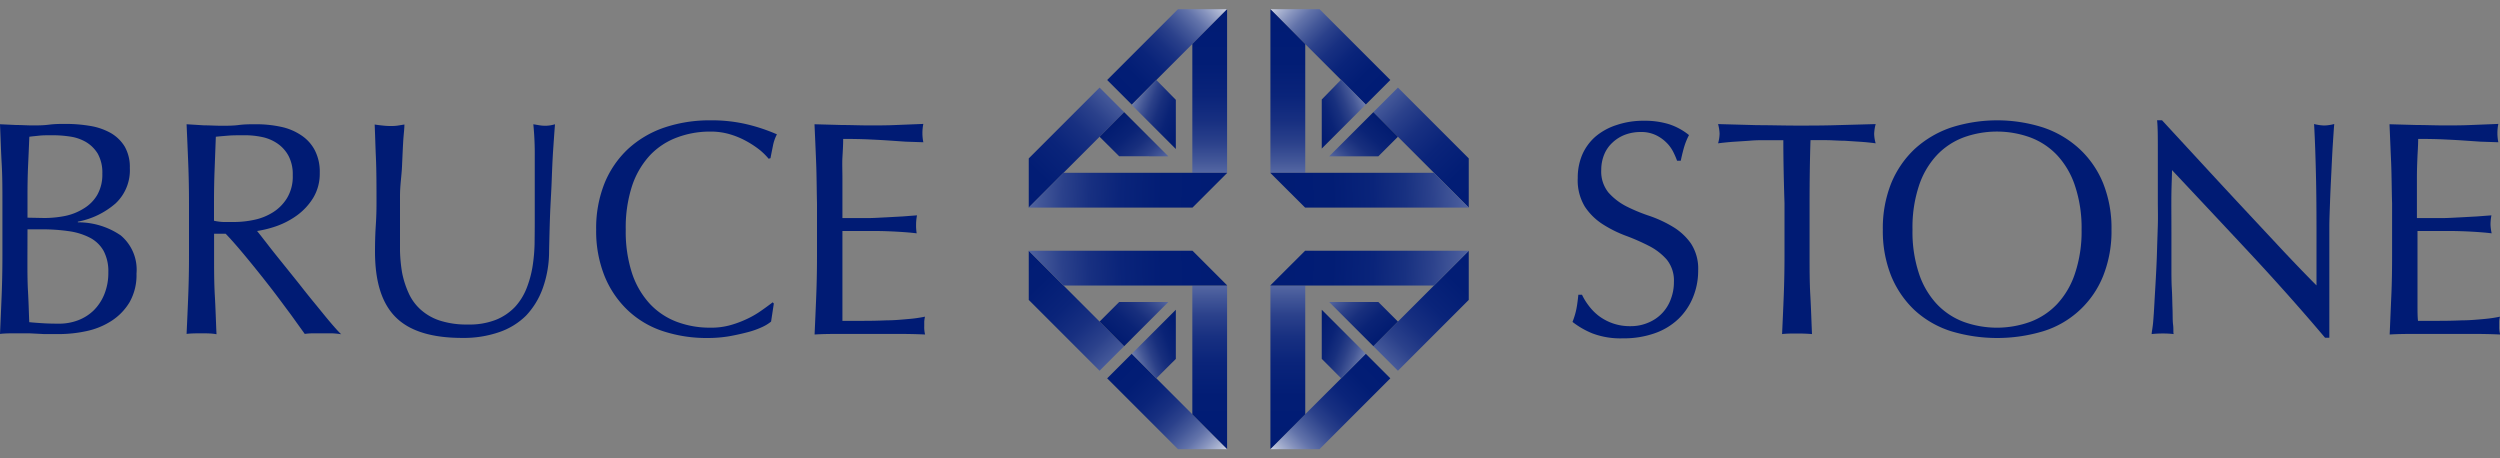 <svg id="圖層_1" data-name="圖層 1" xmlns="http://www.w3.org/2000/svg" xmlns:xlink="http://www.w3.org/1999/xlink" viewBox="0 0 300 55"><rect x="0" y="0" width="300" height="55" fill="#808080" stroke="none"/><defs><style>.cls-1{fill:#001b74;}.cls-2{fill:url(#未命名漸層_5);}.cls-3{fill:url(#未命名漸層_5-2);}.cls-4{fill:url(#未命名漸層_5-3);}.cls-5{fill:url(#未命名漸層_82);}.cls-6{fill:url(#未命名漸層_5-4);}.cls-7{fill:url(#未命名漸層_82-2);}.cls-8{fill:url(#未命名漸層_5-5);}.cls-9{fill:url(#未命名漸層_5-6);}.cls-10{fill:url(#未命名漸層_5-7);}.cls-11{fill:url(#未命名漸層_86);}.cls-12{fill:url(#未命名漸層_3);}.cls-13{fill:url(#未命名漸層_82-3);}.cls-14{fill:url(#未命名漸層_5-8);}.cls-15{fill:url(#未命名漸層_5-9);}.cls-16{fill:url(#未命名漸層_5-10);}.cls-17{fill:url(#未命名漸層_82-4);}.cls-18{fill:url(#未命名漸層_5-11);}.cls-19{fill:url(#未命名漸層_82-5);}.cls-20{fill:url(#未命名漸層_5-12);}.cls-21{fill:url(#未命名漸層_5-13);}.cls-22{fill:url(#未命名漸層_5-14);}.cls-23{fill:url(#未命名漸層_86-2);}.cls-24{fill:url(#未命名漸層_3-2);}.cls-25{fill:url(#未命名漸層_82-6);}</style><linearGradient id="未命名漸層_5" x1="186.28" y1="70.41" x2="165.58" y2="91.48" gradientTransform="translate(-46.34 -65.12)" gradientUnits="userSpaceOnUse"><stop offset="0" stop-color="#fff"/><stop offset="0.04" stop-color="#e0e3ee"/><stop offset="0.1" stop-color="#b1bad5"/><stop offset="0.17" stop-color="#8794be"/><stop offset="0.24" stop-color="#6273aa"/><stop offset="0.32" stop-color="#445899"/><stop offset="0.4" stop-color="#2b418b"/><stop offset="0.49" stop-color="#183081"/><stop offset="0.6" stop-color="#0a247a"/><stop offset="0.74" stop-color="#021d75"/><stop offset="1" stop-color="#001b74"/></linearGradient><linearGradient id="未命名漸層_5-2" x1="193.1" y1="63.89" x2="178.8" y2="78" xlink:href="#未命名漸層_5"/><linearGradient id="未命名漸層_5-3" x1="191.51" y1="93.65" x2="191.51" y2="65.24" xlink:href="#未命名漸層_5"/><linearGradient id="未命名漸層_82" x1="179.95" y1="76.44" x2="190.86" y2="80.58" gradientTransform="translate(-46.34 -65.12)" gradientUnits="userSpaceOnUse"><stop offset="0" stop-color="#fff"/><stop offset="0.04" stop-color="#e0e3ed"/><stop offset="0.1" stop-color="#b1b9d3"/><stop offset="0.17" stop-color="#8793bc"/><stop offset="0.24" stop-color="#6272a7"/><stop offset="0.32" stop-color="#445796"/><stop offset="0.4" stop-color="#2b4088"/><stop offset="0.49" stop-color="#182f7d"/><stop offset="0.6" stop-color="#0a2376"/><stop offset="0.74" stop-color="#021c71"/><stop offset="1" stop-color="#001a70"/></linearGradient><linearGradient id="未命名漸層_5-4" x1="159.83" y1="87.13" x2="195" y2="88.44" xlink:href="#未命名漸層_5"/><linearGradient id="未命名漸層_82-2" x1="187.75" y1="88.51" x2="177.22" y2="77.04" xlink:href="#未命名漸層_82"/><linearGradient id="未命名漸層_5-5" x1="615.11" y1="0.51" x2="594.42" y2="21.58" gradientTransform="matrix(-1, 0, 0, 1, 774.88, 4.78)" xlink:href="#未命名漸層_5"/><linearGradient id="未命名漸層_5-6" x1="621.93" y1="-6.01" x2="607.63" y2="8.1" gradientTransform="matrix(-1, 0, 0, 1, 774.88, 4.78)" xlink:href="#未命名漸層_5"/><linearGradient id="未命名漸層_5-7" x1="620.34" y1="23.75" x2="620.34" y2="-4.65" gradientTransform="matrix(-1, 0, 0, 1, 774.88, 4.78)" xlink:href="#未命名漸層_5"/><linearGradient id="未命名漸層_86" x1="608.78" y1="6.54" x2="619.7" y2="10.68" gradientTransform="matrix(-1, 0, 0, 1, 774.88, 4.78)" gradientUnits="userSpaceOnUse"><stop offset="0" stop-color="#fff"/><stop offset="0.03" stop-color="#e3e6f0"/><stop offset="0.1" stop-color="#b4bcd5"/><stop offset="0.17" stop-color="#8995bd"/><stop offset="0.24" stop-color="#6474a8"/><stop offset="0.32" stop-color="#455897"/><stop offset="0.41" stop-color="#2c4188"/><stop offset="0.5" stop-color="#18307e"/><stop offset="0.61" stop-color="#0a2376"/><stop offset="0.75" stop-color="#021c71"/><stop offset="1" stop-color="#001a70"/></linearGradient><linearGradient id="未命名漸層_3" x1="588.66" y1="17.23" x2="623.84" y2="18.54" gradientTransform="matrix(-1, 0, 0, 1, 774.88, 4.78)" gradientUnits="userSpaceOnUse"><stop offset="0" stop-color="#fff"/><stop offset="0.03" stop-color="#e4e7f0"/><stop offset="0.1" stop-color="#b4bcd6"/><stop offset="0.17" stop-color="#8996bf"/><stop offset="0.24" stop-color="#6475ab"/><stop offset="0.32" stop-color="#45599a"/><stop offset="0.41" stop-color="#2c428c"/><stop offset="0.5" stop-color="#183181"/><stop offset="0.61" stop-color="#0a247a"/><stop offset="0.75" stop-color="#021d75"/><stop offset="1" stop-color="#001b74"/></linearGradient><linearGradient id="未命名漸層_82-3" x1="616.59" y1="18.62" x2="606.05" y2="7.14" gradientTransform="matrix(-1, 0, 0, 1, 774.88, 4.78)" xlink:href="#未命名漸層_82"/><linearGradient id="未命名漸層_5-8" x1="186.28" y1="-1045.13" x2="165.58" y2="-1024.06" gradientTransform="matrix(1, 0, 0, -1, -46.34, -995.41)" xlink:href="#未命名漸層_5"/><linearGradient id="未命名漸層_5-9" x1="193.1" y1="-1051.65" x2="178.8" y2="-1037.54" gradientTransform="matrix(1, 0, 0, -1, -46.34, -995.41)" xlink:href="#未命名漸層_5"/><linearGradient id="未命名漸層_5-10" x1="191.51" y1="-1021.89" x2="191.51" y2="-1050.29" gradientTransform="matrix(1, 0, 0, -1, -46.34, -995.41)" xlink:href="#未命名漸層_5"/><linearGradient id="未命名漸層_82-4" x1="179.95" y1="-1039.1" x2="190.86" y2="-1034.96" gradientTransform="matrix(1, 0, 0, -1, -46.34, -995.41)" xlink:href="#未命名漸層_82"/><linearGradient id="未命名漸層_5-11" x1="159.83" y1="-1028.41" x2="195" y2="-1027.09" gradientTransform="matrix(1, 0, 0, -1, -46.34, -995.41)" xlink:href="#未命名漸層_5"/><linearGradient id="未命名漸層_82-5" x1="187.75" y1="-1027.02" x2="177.22" y2="-1038.5" gradientTransform="matrix(1, 0, 0, -1, -46.34, -995.41)" xlink:href="#未命名漸層_82"/><linearGradient id="未命名漸層_5-12" x1="615.11" y1="-1115.02" x2="594.42" y2="-1093.96" gradientTransform="translate(774.88 -1065.31) rotate(180)" xlink:href="#未命名漸層_5"/><linearGradient id="未命名漸層_5-13" x1="621.93" y1="-1121.55" x2="607.63" y2="-1107.44" gradientTransform="translate(774.88 -1065.31) rotate(180)" xlink:href="#未命名漸層_5"/><linearGradient id="未命名漸層_5-14" x1="620.34" y1="-1091.79" x2="620.34" y2="-1120.19" gradientTransform="translate(774.88 -1065.31) rotate(180)" xlink:href="#未命名漸層_5"/><linearGradient id="未命名漸層_86-2" x1="608.78" y1="-1109" x2="619.7" y2="-1104.86" gradientTransform="translate(774.88 -1065.31) rotate(180)" xlink:href="#未命名漸層_86"/><linearGradient id="未命名漸層_3-2" x1="588.66" y1="-1098.31" x2="623.84" y2="-1096.99" gradientTransform="translate(774.88 -1065.31) rotate(180)" xlink:href="#未命名漸層_3"/><linearGradient id="未命名漸層_82-6" x1="616.59" y1="-1096.92" x2="606.05" y2="-1108.4" gradientTransform="translate(774.88 -1065.31) rotate(180)" xlink:href="#未命名漸層_82"/></defs><path class="cls-1" d="M.29,24.37c0-1.62,0-3.2-.09-4.77S.07,16.48,0,14.91L1.94,15c.66,0,1.31.05,1.94.05s1.29,0,2-.09,1.3-.09,1.94-.09a17.52,17.52,0,0,1,3,.24,7.54,7.54,0,0,1,2.45.84,4.72,4.72,0,0,1,1.69,1.63,4.94,4.94,0,0,1,.62,2.57,5.46,5.46,0,0,1-1.7,4.25A9.62,9.62,0,0,1,9.34,26.6v.08a9,9,0,0,1,5.15,1.57,5.37,5.37,0,0,1,1.89,4.58,6.58,6.58,0,0,1-.84,3.45,6.86,6.86,0,0,1-2.2,2.25,8.92,8.92,0,0,1-3,1.21,15.67,15.67,0,0,1-3.24.35c-.59,0-1.18,0-1.78,0L3.55,40H1.78c-.6,0-1.2,0-1.78.07.07-1.56.14-3.12.2-4.67s.09-3.14.09-4.75Zm5,1.79a12.79,12.79,0,0,0,2.54-.25A6.74,6.74,0,0,0,10.08,25a4.62,4.62,0,0,0,1.59-1.61,4.9,4.9,0,0,0,.61-2.54,4.65,4.65,0,0,0-.55-2.41,4.13,4.13,0,0,0-1.4-1.39,5.29,5.29,0,0,0-1.9-.66,13.89,13.89,0,0,0-2.13-.16c-.63,0-1.17,0-1.61.05s-.83.08-1.17.13q-.07,1.76-.15,3.48c-.05,1.15-.07,2.31-.07,3.48v2.75Zm-2,5.1c0,1.24,0,2.48.07,3.7s.1,2.45.15,3.7c.46.05,1,.09,1.65.13s1.28.05,1.94.05a6.35,6.35,0,0,0,2.25-.4,5.47,5.47,0,0,0,1.89-1.19,5.76,5.76,0,0,0,1.28-1.94A6.8,6.8,0,0,0,13,32.69a5.23,5.23,0,0,0-.57-2.59,4,4,0,0,0-1.63-1.57,7.88,7.88,0,0,0-2.55-.79A22.22,22.22,0,0,0,5,27.52H3.3Z"/><path class="cls-1" d="M22.68,24.4q0-2.41-.09-4.74c-.06-1.55-.13-3.14-.2-4.75l2.09.13c.68,0,1.38.05,2.09.05s1.4,0,2.09-.09,1.38-.09,2.09-.09a13.93,13.93,0,0,1,2.93.3,6.85,6.85,0,0,1,2.43,1A4.83,4.83,0,0,1,37.76,18a5.59,5.59,0,0,1,.61,2.75,5.58,5.58,0,0,1-.79,3,7.38,7.38,0,0,1-1.92,2.08,9.68,9.68,0,0,1-2.44,1.29,12.86,12.86,0,0,1-2.37.6c.3.37.7.88,1.21,1.54s1.09,1.39,1.73,2.18l2,2.49c.68.87,1.34,1.7,2,2.5s1.23,1.52,1.79,2.18,1,1.16,1.36,1.5A8.23,8.23,0,0,0,39.8,40H37.63a7.35,7.35,0,0,0-1.06.07l-1.66-2.31c-.75-1-1.57-2.13-2.48-3.3S30.6,32.14,29.66,31s-1.8-2.14-2.58-2.95H25.69v2.68c0,1.61,0,3.2.09,4.76s.13,3.1.2,4.62C25.42,40,24.82,40,24.19,40s-1.24,0-1.8.07c.07-1.52.14-3.05.2-4.62s.09-3.15.09-4.76Zm3,2.09a6.19,6.19,0,0,0,1.12.15c.4,0,.84,0,1.33,0a11.69,11.69,0,0,0,2.37-.26,6.81,6.81,0,0,0,2.25-.9,5.27,5.27,0,0,0,1.7-1.72,5,5,0,0,0,.68-2.73,4.72,4.72,0,0,0-.53-2.37,4.25,4.25,0,0,0-1.37-1.48,5.11,5.11,0,0,0-1.84-.75,9.91,9.91,0,0,0-1.94-.2c-.85,0-1.56,0-2.12.05s-1,.08-1.43.13c-.05,1.34-.1,2.68-.15,4s-.07,2.63-.07,3.95Z"/><path class="cls-1" d="M64.17,26.82q0-5.2,0-8A35.85,35.85,0,0,0,64,14.91l.77.13a4.48,4.48,0,0,0,.73.05,4,4,0,0,0,1.1-.18c-.07.86-.14,1.88-.22,3.06s-.13,2.46-.18,3.81S66.05,24.53,66,26s-.08,2.82-.11,4.16a13.08,13.08,0,0,1-.75,4.4,9.37,9.37,0,0,1-2,3.3,8.44,8.44,0,0,1-3.25,2,13,13,0,0,1-4.41.69c-3.67,0-6.33-.82-8-2.49S45,33.79,45,30.19q0-1.71.09-3.06t.09-2.73c0-2,0-3.87-.07-5.46s-.1-2.93-.15-4c.29.05.61.09,1,.13a8.13,8.13,0,0,0,1,.05,5,5,0,0,0,.78-.05l.79-.13c0,.54-.1,1.24-.15,2.11s-.09,1.85-.14,2.95S48,22.25,48,23.52s0,2.59,0,4c0,.83,0,1.69,0,2.59a18.47,18.47,0,0,0,.25,2.6A11.08,11.08,0,0,0,49,35.09a5.9,5.9,0,0,0,1.41,2,6.4,6.4,0,0,0,2.31,1.36,10.39,10.39,0,0,0,3.44.49,8.63,8.63,0,0,0,3.39-.58,6.55,6.55,0,0,0,2.26-1.54,7.22,7.22,0,0,0,1.37-2.2,12.66,12.66,0,0,0,.72-2.6,20.83,20.83,0,0,0,.25-2.72C64.16,28.41,64.17,27.58,64.17,26.82Z"/><path class="cls-1" d="M91.49,39.23a10,10,0,0,1-1.72.62c-.68.18-1.43.35-2.26.5a15.64,15.64,0,0,1-2.6.21,16.72,16.72,0,0,1-5.35-.82,11.26,11.26,0,0,1-4.23-2.51,11.74,11.74,0,0,1-2.79-4.12,14.49,14.49,0,0,1-1-5.55,14.51,14.51,0,0,1,1-5.56,11.68,11.68,0,0,1,2.82-4.12,12.27,12.27,0,0,1,4.35-2.57,17,17,0,0,1,5.57-.87,18.32,18.32,0,0,1,4.41.49,21.24,21.24,0,0,1,3.54,1.19,5,5,0,0,0-.48,1.39c-.12.59-.22,1.08-.29,1.47l-.22.07a8.33,8.33,0,0,0-1-1A11.33,11.33,0,0,0,89.68,17a9.94,9.94,0,0,0-2-.86,8.08,8.08,0,0,0-2.42-.35,11.21,11.21,0,0,0-4,.7A8.58,8.58,0,0,0,78,18.63a10.1,10.1,0,0,0-2.15,3.67,16.13,16.13,0,0,0-.76,5.26,16.11,16.11,0,0,0,.76,5.25A10.1,10.1,0,0,0,78,36.48a8.58,8.58,0,0,0,3.22,2.14,11.21,11.21,0,0,0,4,.7A8.5,8.5,0,0,0,87.71,39a12.79,12.79,0,0,0,2.06-.79,11.27,11.27,0,0,0,1.68-1c.5-.35.92-.66,1.27-.93l.14.14-.33,2.17A4.78,4.78,0,0,1,91.49,39.23Z"/><path class="cls-1" d="M97.94,19.6c-.06-1.56-.13-3.12-.2-4.69L101,15c1.09,0,2.18.05,3.28.05s2.18,0,3.26-.05l3.26-.13a5.55,5.55,0,0,0,0,2.2L108.68,17l-2.05-.14c-.72-.05-1.51-.09-2.37-.13s-1.88-.06-3.08-.06c0,.79-.05,1.53-.09,2.24s0,1.51,0,2.42,0,1.88,0,2.78,0,1.59,0,2.06c1.08,0,2,0,2.9,0s1.64-.06,2.35-.09l2-.11,1.7-.13a6,6,0,0,0-.11,1.14A6,6,0,0,0,110,28c-.64-.08-1.37-.14-2.22-.19s-1.68-.08-2.53-.09l-2.38,0h-1.78c0,.22,0,.45,0,.71s0,.58,0,1V33c0,1.39,0,2.54,0,3.44s0,1.59,0,2.06h2.57q1.38,0,2.73-.06c.89,0,1.73-.08,2.52-.15A16.44,16.44,0,0,0,111,38a4.27,4.27,0,0,0-.09.57c0,.21,0,.4,0,.57a3.59,3.59,0,0,0,.1,1c-1.09-.05-2.19-.07-3.28-.07h-6.65c-1.1,0-2.21,0-3.33.07.07-1.56.14-3.12.2-4.67s.09-3.14.09-4.75v-6.3C98,22.75,98,21.17,97.94,19.6Z"/><path class="cls-1" d="M190.63,36.66a6.33,6.33,0,0,0,1.2,1.23,6.15,6.15,0,0,0,3.8,1.25,5.3,5.3,0,0,0,2.18-.43,4.79,4.79,0,0,0,2.69-2.82,5.67,5.67,0,0,0,.37-2.07,4,4,0,0,0-.86-2.67,7.16,7.16,0,0,0-2.15-1.65,25.17,25.17,0,0,0-2.76-1.21,14.61,14.61,0,0,1-2.77-1.38,7.26,7.26,0,0,1-2.14-2.1,6.08,6.08,0,0,1-.86-3.45,7.06,7.06,0,0,1,.54-2.8,6.14,6.14,0,0,1,1.6-2.18A7.42,7.42,0,0,1,194,15a10,10,0,0,1,3.3-.51,9.83,9.83,0,0,1,3,.42,7.5,7.5,0,0,1,2.38,1.3,7.79,7.79,0,0,0-.55,1.32c-.14.46-.29,1.05-.44,1.76h-.44a9.34,9.34,0,0,0-.49-1.12,4.26,4.26,0,0,0-.85-1.12,4.6,4.6,0,0,0-1.26-.86,4.09,4.09,0,0,0-1.76-.35,5.29,5.29,0,0,0-1.89.33,4.48,4.48,0,0,0-1.5.94,4,4,0,0,0-1,1.44,4.86,4.86,0,0,0-.35,1.84,4,4,0,0,0,.86,2.71,7.35,7.35,0,0,0,2.15,1.66A20.52,20.52,0,0,0,198,25.93a14.66,14.66,0,0,1,2.77,1.3,7.11,7.11,0,0,1,2.15,2,5.51,5.51,0,0,1,.86,3.23,8.35,8.35,0,0,1-.61,3.19,7.52,7.52,0,0,1-1.76,2.62A7.87,7.87,0,0,1,198.54,40a11.12,11.12,0,0,1-3.79.6,9.49,9.49,0,0,1-3.68-.6,10,10,0,0,1-2.37-1.37,9.06,9.06,0,0,0,.46-1.52q.14-.69.24-1.74h.44A7.25,7.25,0,0,0,190.63,36.66Z"/><path class="cls-1" d="M214,16.82c-.63,0-1.3,0-2,0s-1.4,0-2.09.07l-2,.13q-1,.08-1.74.18a4.51,4.51,0,0,0,.18-1.17,5.16,5.16,0,0,0-.18-1.14l4.73.13c1.54,0,3.11.05,4.73.05s3.18,0,4.72-.05l4.73-.13a5.21,5.21,0,0,0-.18,1.17,4.43,4.43,0,0,0,.18,1.14q-.77-.11-1.74-.18l-2-.13c-.69,0-1.39-.06-2.08-.07s-1.37,0-2,0c-.08,2.51-.11,5-.11,7.58v6.31c0,1.61,0,3.2.09,4.76s.13,3.1.2,4.62c-.56-.05-1.16-.07-1.79-.07s-1.24,0-1.8.07c.07-1.52.14-3.05.2-4.62s.09-3.15.09-4.76V24.4C214.06,21.86,214,19.33,214,16.82Z"/><path class="cls-1" d="M225.94,27.56a14.51,14.51,0,0,1,1-5.56,11.81,11.81,0,0,1,2.82-4.12,12.36,12.36,0,0,1,4.35-2.57,18.14,18.14,0,0,1,11.1,0,12.14,12.14,0,0,1,4.34,2.57A11.57,11.57,0,0,1,252.38,22a14.51,14.51,0,0,1,1,5.56,14.49,14.49,0,0,1-1,5.55,11.35,11.35,0,0,1-7.17,6.63,19.19,19.19,0,0,1-11.1,0,11.67,11.67,0,0,1-4.35-2.51,11.81,11.81,0,0,1-2.82-4.12A14.49,14.49,0,0,1,225.94,27.56Zm23.85,0A15.86,15.86,0,0,0,249,22.3a9.94,9.94,0,0,0-2.14-3.67,8.54,8.54,0,0,0-3.23-2.14,11.75,11.75,0,0,0-8,0,8.58,8.58,0,0,0-3.22,2.14,9.94,9.94,0,0,0-2.14,3.67,15.86,15.86,0,0,0-.77,5.26,15.83,15.83,0,0,0,.77,5.25,9.94,9.94,0,0,0,2.14,3.67,8.58,8.58,0,0,0,3.22,2.14,11.75,11.75,0,0,0,8,0,8.54,8.54,0,0,0,3.23-2.14A9.94,9.94,0,0,0,249,32.81,15.83,15.83,0,0,0,249.79,27.56Z"/><path class="cls-1" d="M270.17,30.58q-4.77-5.11-9.53-10.17c0,.68-.05,1.6-.07,2.75s0,2.71,0,4.69c0,.51,0,1.15,0,1.9s0,1.56,0,2.39,0,1.67.05,2.53.05,1.64.08,2.38,0,1.37.07,1.92,0,.92.07,1.12a10.19,10.19,0,0,0-1.28-.07,11.54,11.54,0,0,0-1.36.07c0-.25.11-.7.17-1.36s.11-1.44.16-2.36.11-1.91.17-3,.11-2.15.14-3.22.07-2.13.1-3.15,0-2,0-2.75c0-2.35,0-4.36,0-6.05s0-2.94-.09-3.77h.59l4.78,5.18q2.55,2.77,5.06,5.46t4.76,5.1q2.26,2.4,3.94,4.08v-5c0-2.57,0-5.07-.05-7.5s-.12-4.72-.24-6.87a5.35,5.35,0,0,0,1.25.18,5.21,5.21,0,0,0,1.17-.18c-.05.54-.1,1.35-.17,2.42s-.12,2.22-.18,3.44-.12,2.42-.16,3.6-.08,2.11-.08,2.82v2.2c0,.83,0,1.7,0,2.6s0,1.81,0,2.73,0,1.77,0,2.57,0,1.48,0,2.07v1.2h-.51Q274.93,35.7,270.17,30.58Z"/><path class="cls-1" d="M286.94,19.6c-.07-1.56-.13-3.12-.2-4.69L290,15c1.08,0,2.18.05,3.27.05s2.19,0,3.27-.05l3.26-.13a5.55,5.55,0,0,0,0,2.2L297.67,17l-2.05-.14c-.72-.05-1.51-.09-2.36-.13s-1.88-.06-3.08-.06c0,.79-.06,1.53-.09,2.24s-.06,1.51-.06,2.42,0,1.88,0,2.78,0,1.59,0,2.06c1.07,0,2,0,2.9,0s1.63-.06,2.34-.09l2-.11,1.7-.13a6,6,0,0,0-.11,1.14A6,6,0,0,0,299,28c-.63-.08-1.37-.14-2.21-.19s-1.69-.08-2.53-.09l-2.38,0h-1.78c0,.22,0,.45,0,.71s0,.58,0,1V33c0,1.39,0,2.54,0,3.44s0,1.59.06,2.06h2.56q1.4,0,2.73-.06c.89,0,1.74-.08,2.53-.15A16.69,16.69,0,0,0,300,38a2.43,2.43,0,0,0-.09.57c0,.21,0,.4,0,.57a3.54,3.54,0,0,0,.11,1c-1.1-.05-2.19-.07-3.28-.07h-6.65c-1.1,0-2.21,0-3.33.07.07-1.56.13-3.12.2-4.67s.09-3.14.09-4.75v-6.3C287,22.75,287,21.17,286.94,19.6Z"/><polygon class="cls-2" points="123.45 19.01 123.45 24.91 134.9 13.46 131.95 10.51 123.45 19.01"/><polygon class="cls-3" points="147.24 1.1 141.36 1.1 132.86 9.6 135.81 12.55 147.25 1.11 147.24 1.1"/><polygon class="cls-4" points="143.08 5.28 143.08 20.74 147.25 20.74 147.25 1.11 143.08 5.28"/><path class="cls-5" d="M138.76,9.6l-2.94,3,5.28,5.28v-5.9Z"/><polygon class="cls-6" points="127.62 20.74 123.45 24.91 143.1 24.91 147.25 20.76 147.25 20.74 127.62 20.74"/><polygon class="cls-7" points="134.9 13.46 131.95 16.41 134.3 18.75 140.2 18.76 134.9 13.46"/><polygon class="cls-8" points="176.25 19.01 176.25 24.91 164.8 13.46 167.75 10.51 176.25 19.01"/><polygon class="cls-9" points="152.47 1.1 158.34 1.1 166.84 9.6 163.89 12.55 152.45 1.11 152.47 1.1"/><polygon class="cls-10" points="156.63 5.29 156.63 20.74 152.45 20.74 152.45 1.11 156.63 5.29"/><path class="cls-11" d="M158.61,11.94v5.89l5.28-5.28-2.95-3Z"/><polygon class="cls-12" points="172.08 20.74 176.25 24.91 156.61 24.91 152.45 20.76 152.45 20.74 172.08 20.74"/><polygon class="cls-13" points="164.8 13.46 167.75 16.41 165.4 18.76 159.5 18.76 164.8 13.46"/><polygon class="cls-14" points="123.45 35.99 123.45 30.09 134.9 41.54 131.95 44.49 123.45 35.99"/><polygon class="cls-15" points="147.24 53.9 141.36 53.9 132.86 45.4 135.81 42.45 147.25 53.88 147.24 53.9"/><polygon class="cls-16" points="143.08 49.72 143.08 34.26 147.25 34.26 147.25 53.88 143.08 49.72"/><path class="cls-17" d="M141.1,43.07v-5.9l-5.28,5.28,2.94,2.95Z"/><polygon class="cls-18" points="127.62 34.26 123.45 30.09 143.1 30.09 147.25 34.24 147.25 34.26 127.62 34.26"/><polygon class="cls-19" points="134.9 41.54 131.95 38.59 134.3 36.24 140.2 36.24 134.9 41.54"/><polygon class="cls-20" points="176.25 35.99 176.25 30.09 164.8 41.54 167.75 44.49 176.25 35.99"/><polygon class="cls-21" points="152.47 53.9 158.34 53.9 166.84 45.4 163.89 42.45 152.45 53.88 152.47 53.9"/><polygon class="cls-22" points="156.63 49.71 156.63 34.26 152.45 34.26 152.45 53.88 156.63 49.71"/><path class="cls-23" d="M160.94,45.4l2.95-2.95-5.28-5.28v5.89Z"/><polygon class="cls-24" points="172.08 34.26 176.25 30.09 156.61 30.09 152.45 34.24 152.45 34.26 172.08 34.26"/><polygon class="cls-25" points="164.8 41.54 167.75 38.59 165.4 36.24 159.5 36.24 164.8 41.54"/></svg>